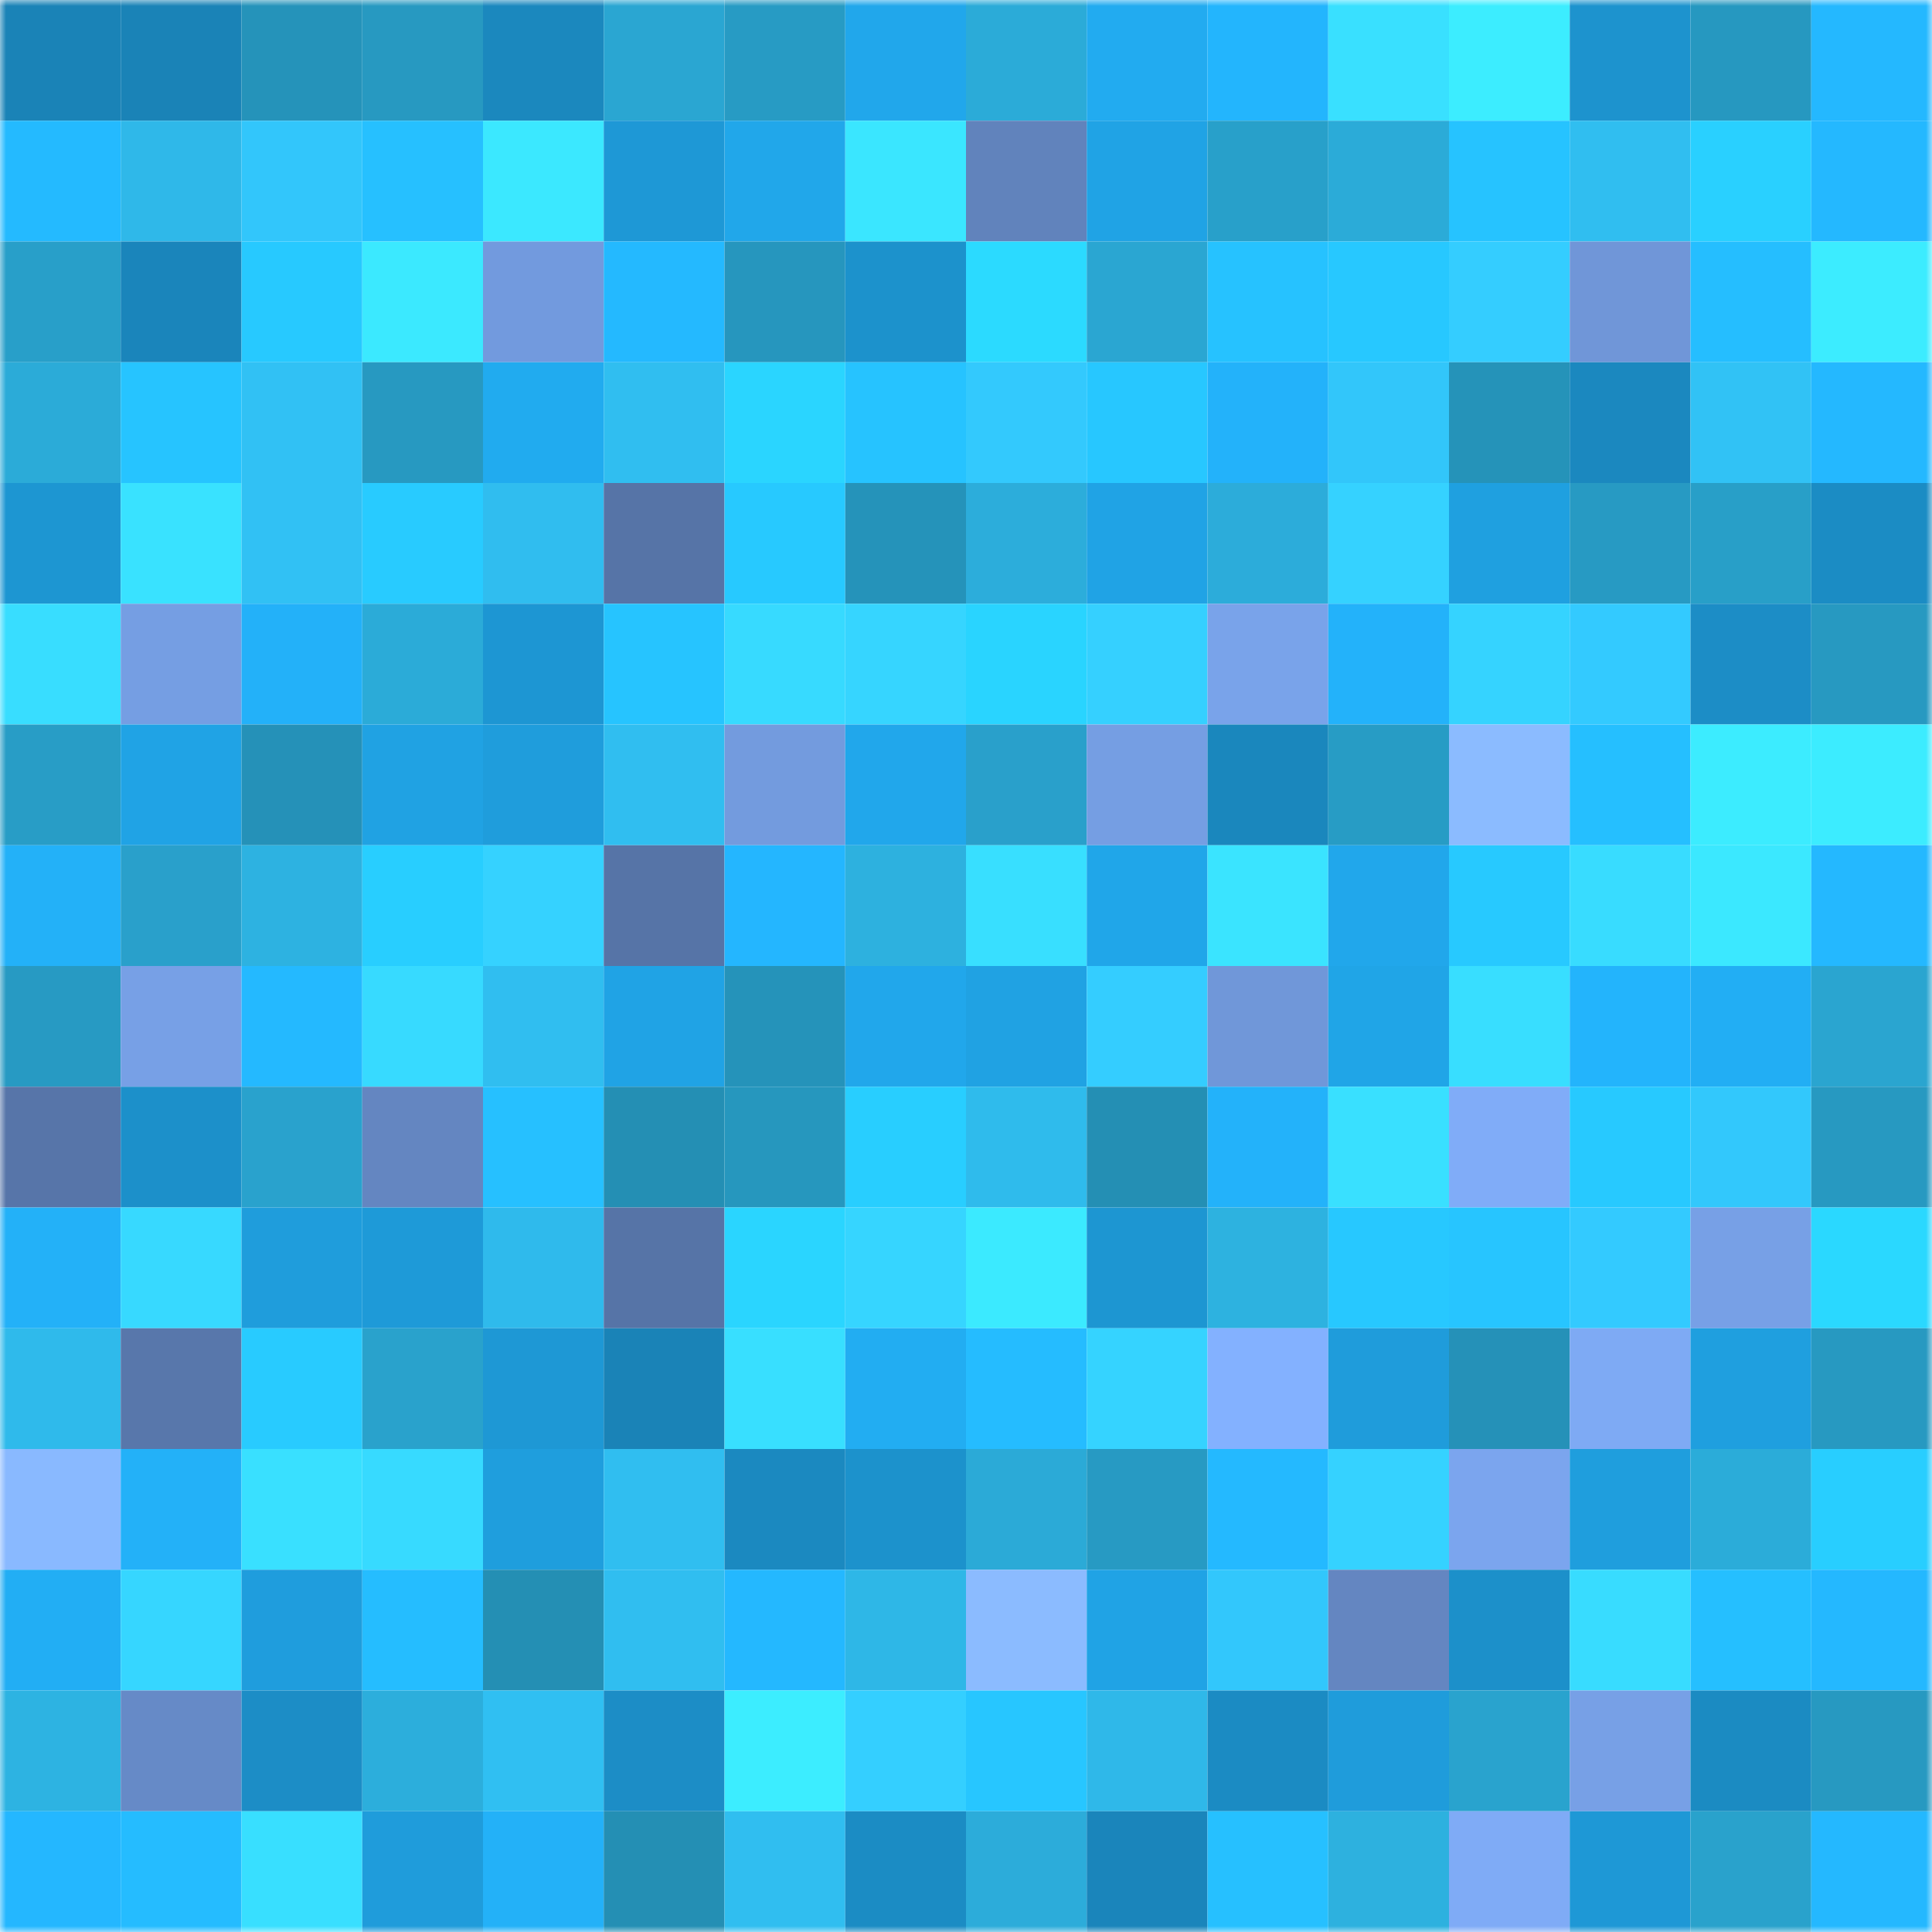 <svg viewBox="0 0 160 160" fill="none" role="img" xmlns="http://www.w3.org/2000/svg" width="240" height="240" name="ens%2Ceth-store.eth"><mask id="563000566" mask-type="alpha" maskUnits="userSpaceOnUse" x="0" y="0" width="160" height="160"><rect width="160" height="160" fill="#FFFFFF"></rect></mask><g mask="url(#563000566)"><rect x="0" y="0" width="10" height="10" fill="#1a83b7"></rect><rect x="10" y="0" width="10" height="10" fill="#1a83b7"></rect><rect x="20" y="0" width="10" height="10" fill="#2593ba"></rect><rect x="30" y="0" width="10" height="10" fill="#2799c1"></rect><rect x="40" y="0" width="10" height="10" fill="#1b88be"></rect><rect x="50" y="0" width="10" height="10" fill="#2aa6d2"></rect><rect x="60" y="0" width="10" height="10" fill="#279bc4"></rect><rect x="70" y="0" width="10" height="10" fill="#21a7eb"></rect><rect x="80" y="0" width="10" height="10" fill="#2babd8"></rect><rect x="90" y="0" width="10" height="10" fill="#22abf0"></rect><rect x="100" y="0" width="10" height="10" fill="#23b5fd"></rect><rect x="110" y="0" width="10" height="10" fill="#39e0ff"></rect><rect x="120" y="0" width="10" height="10" fill="#3cedff"></rect><rect x="130" y="0" width="10" height="10" fill="#1d93ce"></rect><rect x="140" y="0" width="10" height="10" fill="#2698c0"></rect><rect x="150" y="0" width="10" height="10" fill="#24b8ff"></rect><rect x="0" y="10" width="10" height="10" fill="#24baff"></rect><rect x="10" y="10" width="10" height="10" fill="#2fb8e9"></rect><rect x="20" y="10" width="10" height="10" fill="#32c6fb"></rect><rect x="30" y="10" width="10" height="10" fill="#26c0ff"></rect><rect x="40" y="10" width="10" height="10" fill="#3be8ff"></rect><rect x="50" y="10" width="10" height="10" fill="#1e98d6"></rect><rect x="60" y="10" width="10" height="10" fill="#21a7ea"></rect><rect x="70" y="10" width="10" height="10" fill="#3ae6ff"></rect><rect x="80" y="10" width="10" height="10" fill="#6183bc"></rect><rect x="90" y="10" width="10" height="10" fill="#20a3e5"></rect><rect x="100" y="10" width="10" height="10" fill="#28a0ca"></rect><rect x="110" y="10" width="10" height="10" fill="#2babd8"></rect><rect x="120" y="10" width="10" height="10" fill="#26c3ff"></rect><rect x="130" y="10" width="10" height="10" fill="#30bef0"></rect><rect x="140" y="10" width="10" height="10" fill="#29d0ff"></rect><rect x="150" y="10" width="10" height="10" fill="#24b8ff"></rect><rect x="0" y="20" width="10" height="10" fill="#289fc9"></rect><rect x="10" y="20" width="10" height="10" fill="#1a85bb"></rect><rect x="20" y="20" width="10" height="10" fill="#27c9ff"></rect><rect x="30" y="20" width="10" height="10" fill="#3be9ff"></rect><rect x="40" y="20" width="10" height="10" fill="#729ade"></rect><rect x="50" y="20" width="10" height="10" fill="#24b9ff"></rect><rect x="60" y="20" width="10" height="10" fill="#2696be"></rect><rect x="70" y="20" width="10" height="10" fill="#1c92cc"></rect><rect x="80" y="20" width="10" height="10" fill="#2bdaff"></rect><rect x="90" y="20" width="10" height="10" fill="#2aa6d2"></rect><rect x="100" y="20" width="10" height="10" fill="#26c2ff"></rect><rect x="110" y="20" width="10" height="10" fill="#27c8ff"></rect><rect x="120" y="20" width="10" height="10" fill="#34cdff"></rect><rect x="130" y="20" width="10" height="10" fill="#7096d8"></rect><rect x="140" y="20" width="10" height="10" fill="#25beff"></rect><rect x="150" y="20" width="10" height="10" fill="#3cecff"></rect><rect x="0" y="30" width="10" height="10" fill="#2babd8"></rect><rect x="10" y="30" width="10" height="10" fill="#26c4ff"></rect><rect x="20" y="30" width="10" height="10" fill="#31c1f4"></rect><rect x="30" y="30" width="10" height="10" fill="#2799c1"></rect><rect x="40" y="30" width="10" height="10" fill="#21abef"></rect><rect x="50" y="30" width="10" height="10" fill="#30bef0"></rect><rect x="60" y="30" width="10" height="10" fill="#2ad5ff"></rect><rect x="70" y="30" width="10" height="10" fill="#26c3ff"></rect><rect x="80" y="30" width="10" height="10" fill="#33c9fd"></rect><rect x="90" y="30" width="10" height="10" fill="#27c7ff"></rect><rect x="100" y="30" width="10" height="10" fill="#23b2fa"></rect><rect x="110" y="30" width="10" height="10" fill="#32c6fa"></rect><rect x="120" y="30" width="10" height="10" fill="#2593b9"></rect><rect x="130" y="30" width="10" height="10" fill="#1b88bf"></rect><rect x="140" y="30" width="10" height="10" fill="#31c2f5"></rect><rect x="150" y="30" width="10" height="10" fill="#24b8ff"></rect><rect x="0" y="40" width="10" height="10" fill="#1d96d2"></rect><rect x="10" y="40" width="10" height="10" fill="#39e2ff"></rect><rect x="20" y="40" width="10" height="10" fill="#31c1f4"></rect><rect x="30" y="40" width="10" height="10" fill="#28cbff"></rect><rect x="40" y="40" width="10" height="10" fill="#30bdef"></rect><rect x="50" y="40" width="10" height="10" fill="#5674a7"></rect><rect x="60" y="40" width="10" height="10" fill="#27c9ff"></rect><rect x="70" y="40" width="10" height="10" fill="#2593ba"></rect><rect x="80" y="40" width="10" height="10" fill="#2caddb"></rect><rect x="90" y="40" width="10" height="10" fill="#20a3e5"></rect><rect x="100" y="40" width="10" height="10" fill="#2cacda"></rect><rect x="110" y="40" width="10" height="10" fill="#35d2ff"></rect><rect x="120" y="40" width="10" height="10" fill="#1fa0e0"></rect><rect x="130" y="40" width="10" height="10" fill="#279ac3"></rect><rect x="140" y="40" width="10" height="10" fill="#289fc8"></rect><rect x="150" y="40" width="10" height="10" fill="#1b8cc4"></rect><rect x="0" y="50" width="10" height="10" fill="#38ddff"></rect><rect x="10" y="50" width="10" height="10" fill="#759ee3"></rect><rect x="20" y="50" width="10" height="10" fill="#23b1f9"></rect><rect x="30" y="50" width="10" height="10" fill="#2babd8"></rect><rect x="40" y="50" width="10" height="10" fill="#1d96d3"></rect><rect x="50" y="50" width="10" height="10" fill="#26c4ff"></rect><rect x="60" y="50" width="10" height="10" fill="#37daff"></rect><rect x="70" y="50" width="10" height="10" fill="#36d5ff"></rect><rect x="80" y="50" width="10" height="10" fill="#29d4ff"></rect><rect x="90" y="50" width="10" height="10" fill="#35d0ff"></rect><rect x="100" y="50" width="10" height="10" fill="#79a3ea"></rect><rect x="110" y="50" width="10" height="10" fill="#23b2fa"></rect><rect x="120" y="50" width="10" height="10" fill="#35d3ff"></rect><rect x="130" y="50" width="10" height="10" fill="#33caff"></rect><rect x="140" y="50" width="10" height="10" fill="#1c8dc6"></rect><rect x="150" y="50" width="10" height="10" fill="#2799c1"></rect><rect x="0" y="60" width="10" height="10" fill="#289dc6"></rect><rect x="10" y="60" width="10" height="10" fill="#20a3e5"></rect><rect x="20" y="60" width="10" height="10" fill="#2591b8"></rect><rect x="30" y="60" width="10" height="10" fill="#20a2e3"></rect><rect x="40" y="60" width="10" height="10" fill="#1f9ddc"></rect><rect x="50" y="60" width="10" height="10" fill="#30bef0"></rect><rect x="60" y="60" width="10" height="10" fill="#739bde"></rect><rect x="70" y="60" width="10" height="10" fill="#21a7eb"></rect><rect x="80" y="60" width="10" height="10" fill="#29a0cb"></rect><rect x="90" y="60" width="10" height="10" fill="#759ee3"></rect><rect x="100" y="60" width="10" height="10" fill="#1a87bd"></rect><rect x="110" y="60" width="10" height="10" fill="#279cc5"></rect><rect x="120" y="60" width="10" height="10" fill="#8bbbff"></rect><rect x="130" y="60" width="10" height="10" fill="#25bfff"></rect><rect x="140" y="60" width="10" height="10" fill="#3cecff"></rect><rect x="150" y="60" width="10" height="10" fill="#3cecff"></rect><rect x="0" y="70" width="10" height="10" fill="#23b1f8"></rect><rect x="10" y="70" width="10" height="10" fill="#29a0cb"></rect><rect x="20" y="70" width="10" height="10" fill="#2db2e1"></rect><rect x="30" y="70" width="10" height="10" fill="#28ceff"></rect><rect x="40" y="70" width="10" height="10" fill="#35d2ff"></rect><rect x="50" y="70" width="10" height="10" fill="#5674a7"></rect><rect x="60" y="70" width="10" height="10" fill="#24b6ff"></rect><rect x="70" y="70" width="10" height="10" fill="#2db1df"></rect><rect x="80" y="70" width="10" height="10" fill="#38dfff"></rect><rect x="90" y="70" width="10" height="10" fill="#20a6e9"></rect><rect x="100" y="70" width="10" height="10" fill="#3ae4ff"></rect><rect x="110" y="70" width="10" height="10" fill="#21a7eb"></rect><rect x="120" y="70" width="10" height="10" fill="#27c9ff"></rect><rect x="130" y="70" width="10" height="10" fill="#38dcff"></rect><rect x="140" y="70" width="10" height="10" fill="#3be8ff"></rect><rect x="150" y="70" width="10" height="10" fill="#24b8ff"></rect><rect x="0" y="80" width="10" height="10" fill="#279ac3"></rect><rect x="10" y="80" width="10" height="10" fill="#77a0e6"></rect><rect x="20" y="80" width="10" height="10" fill="#24b9ff"></rect><rect x="30" y="80" width="10" height="10" fill="#37daff"></rect><rect x="40" y="80" width="10" height="10" fill="#30bef0"></rect><rect x="50" y="80" width="10" height="10" fill="#20a3e5"></rect><rect x="60" y="80" width="10" height="10" fill="#2593ba"></rect><rect x="70" y="80" width="10" height="10" fill="#21a7eb"></rect><rect x="80" y="80" width="10" height="10" fill="#20a2e3"></rect><rect x="90" y="80" width="10" height="10" fill="#34cdff"></rect><rect x="100" y="80" width="10" height="10" fill="#7097d9"></rect><rect x="110" y="80" width="10" height="10" fill="#20a5e7"></rect><rect x="120" y="80" width="10" height="10" fill="#38deff"></rect><rect x="130" y="80" width="10" height="10" fill="#23b4fc"></rect><rect x="140" y="80" width="10" height="10" fill="#22aef4"></rect><rect x="150" y="80" width="10" height="10" fill="#2aa5d0"></rect><rect x="0" y="90" width="10" height="10" fill="#5775a9"></rect><rect x="10" y="90" width="10" height="10" fill="#1c90ca"></rect><rect x="20" y="90" width="10" height="10" fill="#29a2cd"></rect><rect x="30" y="90" width="10" height="10" fill="#6486c1"></rect><rect x="40" y="90" width="10" height="10" fill="#26c0ff"></rect><rect x="50" y="90" width="10" height="10" fill="#248fb4"></rect><rect x="60" y="90" width="10" height="10" fill="#2697be"></rect><rect x="70" y="90" width="10" height="10" fill="#28ceff"></rect><rect x="80" y="90" width="10" height="10" fill="#2fbbec"></rect><rect x="90" y="90" width="10" height="10" fill="#248fb4"></rect><rect x="100" y="90" width="10" height="10" fill="#23b2fa"></rect><rect x="110" y="90" width="10" height="10" fill="#39e0ff"></rect><rect x="120" y="90" width="10" height="10" fill="#80acf8"></rect><rect x="130" y="90" width="10" height="10" fill="#27c9ff"></rect><rect x="140" y="90" width="10" height="10" fill="#32c8fc"></rect><rect x="150" y="90" width="10" height="10" fill="#2799c1"></rect><rect x="0" y="100" width="10" height="10" fill="#23b1f8"></rect><rect x="10" y="100" width="10" height="10" fill="#37d9ff"></rect><rect x="20" y="100" width="10" height="10" fill="#1f9ddc"></rect><rect x="30" y="100" width="10" height="10" fill="#1e9ad8"></rect><rect x="40" y="100" width="10" height="10" fill="#2fbaec"></rect><rect x="50" y="100" width="10" height="10" fill="#5674a7"></rect><rect x="60" y="100" width="10" height="10" fill="#2ad5ff"></rect><rect x="70" y="100" width="10" height="10" fill="#36d5ff"></rect><rect x="80" y="100" width="10" height="10" fill="#3beaff"></rect><rect x="90" y="100" width="10" height="10" fill="#1d96d2"></rect><rect x="100" y="100" width="10" height="10" fill="#2db2e0"></rect><rect x="110" y="100" width="10" height="10" fill="#27c8ff"></rect><rect x="120" y="100" width="10" height="10" fill="#27c5ff"></rect><rect x="130" y="100" width="10" height="10" fill="#33caff"></rect><rect x="140" y="100" width="10" height="10" fill="#77a0e6"></rect><rect x="150" y="100" width="10" height="10" fill="#2ad8ff"></rect><rect x="0" y="110" width="10" height="10" fill="#2fbaeb"></rect><rect x="10" y="110" width="10" height="10" fill="#5877ab"></rect><rect x="20" y="110" width="10" height="10" fill="#28cbff"></rect><rect x="30" y="110" width="10" height="10" fill="#29a2cc"></rect><rect x="40" y="110" width="10" height="10" fill="#1e98d5"></rect><rect x="50" y="110" width="10" height="10" fill="#1a83b7"></rect><rect x="60" y="110" width="10" height="10" fill="#38dfff"></rect><rect x="70" y="110" width="10" height="10" fill="#22adf2"></rect><rect x="80" y="110" width="10" height="10" fill="#25bcff"></rect><rect x="90" y="110" width="10" height="10" fill="#35d3ff"></rect><rect x="100" y="110" width="10" height="10" fill="#83b1ff"></rect><rect x="110" y="110" width="10" height="10" fill="#1f9cdb"></rect><rect x="120" y="110" width="10" height="10" fill="#2591b8"></rect><rect x="130" y="110" width="10" height="10" fill="#7eaaf4"></rect><rect x="140" y="110" width="10" height="10" fill="#1f9fdf"></rect><rect x="150" y="110" width="10" height="10" fill="#2799c1"></rect><rect x="0" y="120" width="10" height="10" fill="#89b9ff"></rect><rect x="10" y="120" width="10" height="10" fill="#23b1f8"></rect><rect x="20" y="120" width="10" height="10" fill="#39e0ff"></rect><rect x="30" y="120" width="10" height="10" fill="#37daff"></rect><rect x="40" y="120" width="10" height="10" fill="#1f9edd"></rect><rect x="50" y="120" width="10" height="10" fill="#30bef0"></rect><rect x="60" y="120" width="10" height="10" fill="#1b89c0"></rect><rect x="70" y="120" width="10" height="10" fill="#1c92cc"></rect><rect x="80" y="120" width="10" height="10" fill="#2baad7"></rect><rect x="90" y="120" width="10" height="10" fill="#279ac3"></rect><rect x="100" y="120" width="10" height="10" fill="#24b9ff"></rect><rect x="110" y="120" width="10" height="10" fill="#35d2ff"></rect><rect x="120" y="120" width="10" height="10" fill="#7ba5ee"></rect><rect x="130" y="120" width="10" height="10" fill="#1f9edd"></rect><rect x="140" y="120" width="10" height="10" fill="#2bacd9"></rect><rect x="150" y="120" width="10" height="10" fill="#28ceff"></rect><rect x="0" y="130" width="10" height="10" fill="#22aef4"></rect><rect x="10" y="130" width="10" height="10" fill="#36d6ff"></rect><rect x="20" y="130" width="10" height="10" fill="#1f9ddd"></rect><rect x="30" y="130" width="10" height="10" fill="#25bdff"></rect><rect x="40" y="130" width="10" height="10" fill="#248fb4"></rect><rect x="50" y="130" width="10" height="10" fill="#30bef0"></rect><rect x="60" y="130" width="10" height="10" fill="#24b8ff"></rect><rect x="70" y="130" width="10" height="10" fill="#2eb7e7"></rect><rect x="80" y="130" width="10" height="10" fill="#8bbbff"></rect><rect x="90" y="130" width="10" height="10" fill="#20a3e5"></rect><rect x="100" y="130" width="10" height="10" fill="#32c7fc"></rect><rect x="110" y="130" width="10" height="10" fill="#6486c1"></rect><rect x="120" y="130" width="10" height="10" fill="#1c90ca"></rect><rect x="130" y="130" width="10" height="10" fill="#38dcff"></rect><rect x="140" y="130" width="10" height="10" fill="#25bfff"></rect><rect x="150" y="130" width="10" height="10" fill="#24b8ff"></rect><rect x="0" y="140" width="10" height="10" fill="#2db3e2"></rect><rect x="10" y="140" width="10" height="10" fill="#668ac7"></rect><rect x="20" y="140" width="10" height="10" fill="#1c8dc6"></rect><rect x="30" y="140" width="10" height="10" fill="#2caedc"></rect><rect x="40" y="140" width="10" height="10" fill="#30bff2"></rect><rect x="50" y="140" width="10" height="10" fill="#1c8dc6"></rect><rect x="60" y="140" width="10" height="10" fill="#3cedff"></rect><rect x="70" y="140" width="10" height="10" fill="#34cfff"></rect><rect x="80" y="140" width="10" height="10" fill="#27c6ff"></rect><rect x="90" y="140" width="10" height="10" fill="#2fb8e9"></rect><rect x="100" y="140" width="10" height="10" fill="#1b8bc3"></rect><rect x="110" y="140" width="10" height="10" fill="#1f9cdb"></rect><rect x="120" y="140" width="10" height="10" fill="#29a3ce"></rect><rect x="130" y="140" width="10" height="10" fill="#77a0e6"></rect><rect x="140" y="140" width="10" height="10" fill="#1b8bc2"></rect><rect x="150" y="140" width="10" height="10" fill="#2799c1"></rect><rect x="0" y="150" width="10" height="10" fill="#24b7ff"></rect><rect x="10" y="150" width="10" height="10" fill="#25bcff"></rect><rect x="20" y="150" width="10" height="10" fill="#38dfff"></rect><rect x="30" y="150" width="10" height="10" fill="#1f9cdb"></rect><rect x="40" y="150" width="10" height="10" fill="#23b1f8"></rect><rect x="50" y="150" width="10" height="10" fill="#248fb4"></rect><rect x="60" y="150" width="10" height="10" fill="#30bef0"></rect><rect x="70" y="150" width="10" height="10" fill="#1b8cc4"></rect><rect x="80" y="150" width="10" height="10" fill="#2cacda"></rect><rect x="90" y="150" width="10" height="10" fill="#1a85bb"></rect><rect x="100" y="150" width="10" height="10" fill="#26c0ff"></rect><rect x="110" y="150" width="10" height="10" fill="#2db1df"></rect><rect x="120" y="150" width="10" height="10" fill="#7fabf6"></rect><rect x="130" y="150" width="10" height="10" fill="#1e98d6"></rect><rect x="140" y="150" width="10" height="10" fill="#29a2cc"></rect><rect x="150" y="150" width="10" height="10" fill="#24b8ff"></rect></g></svg>
